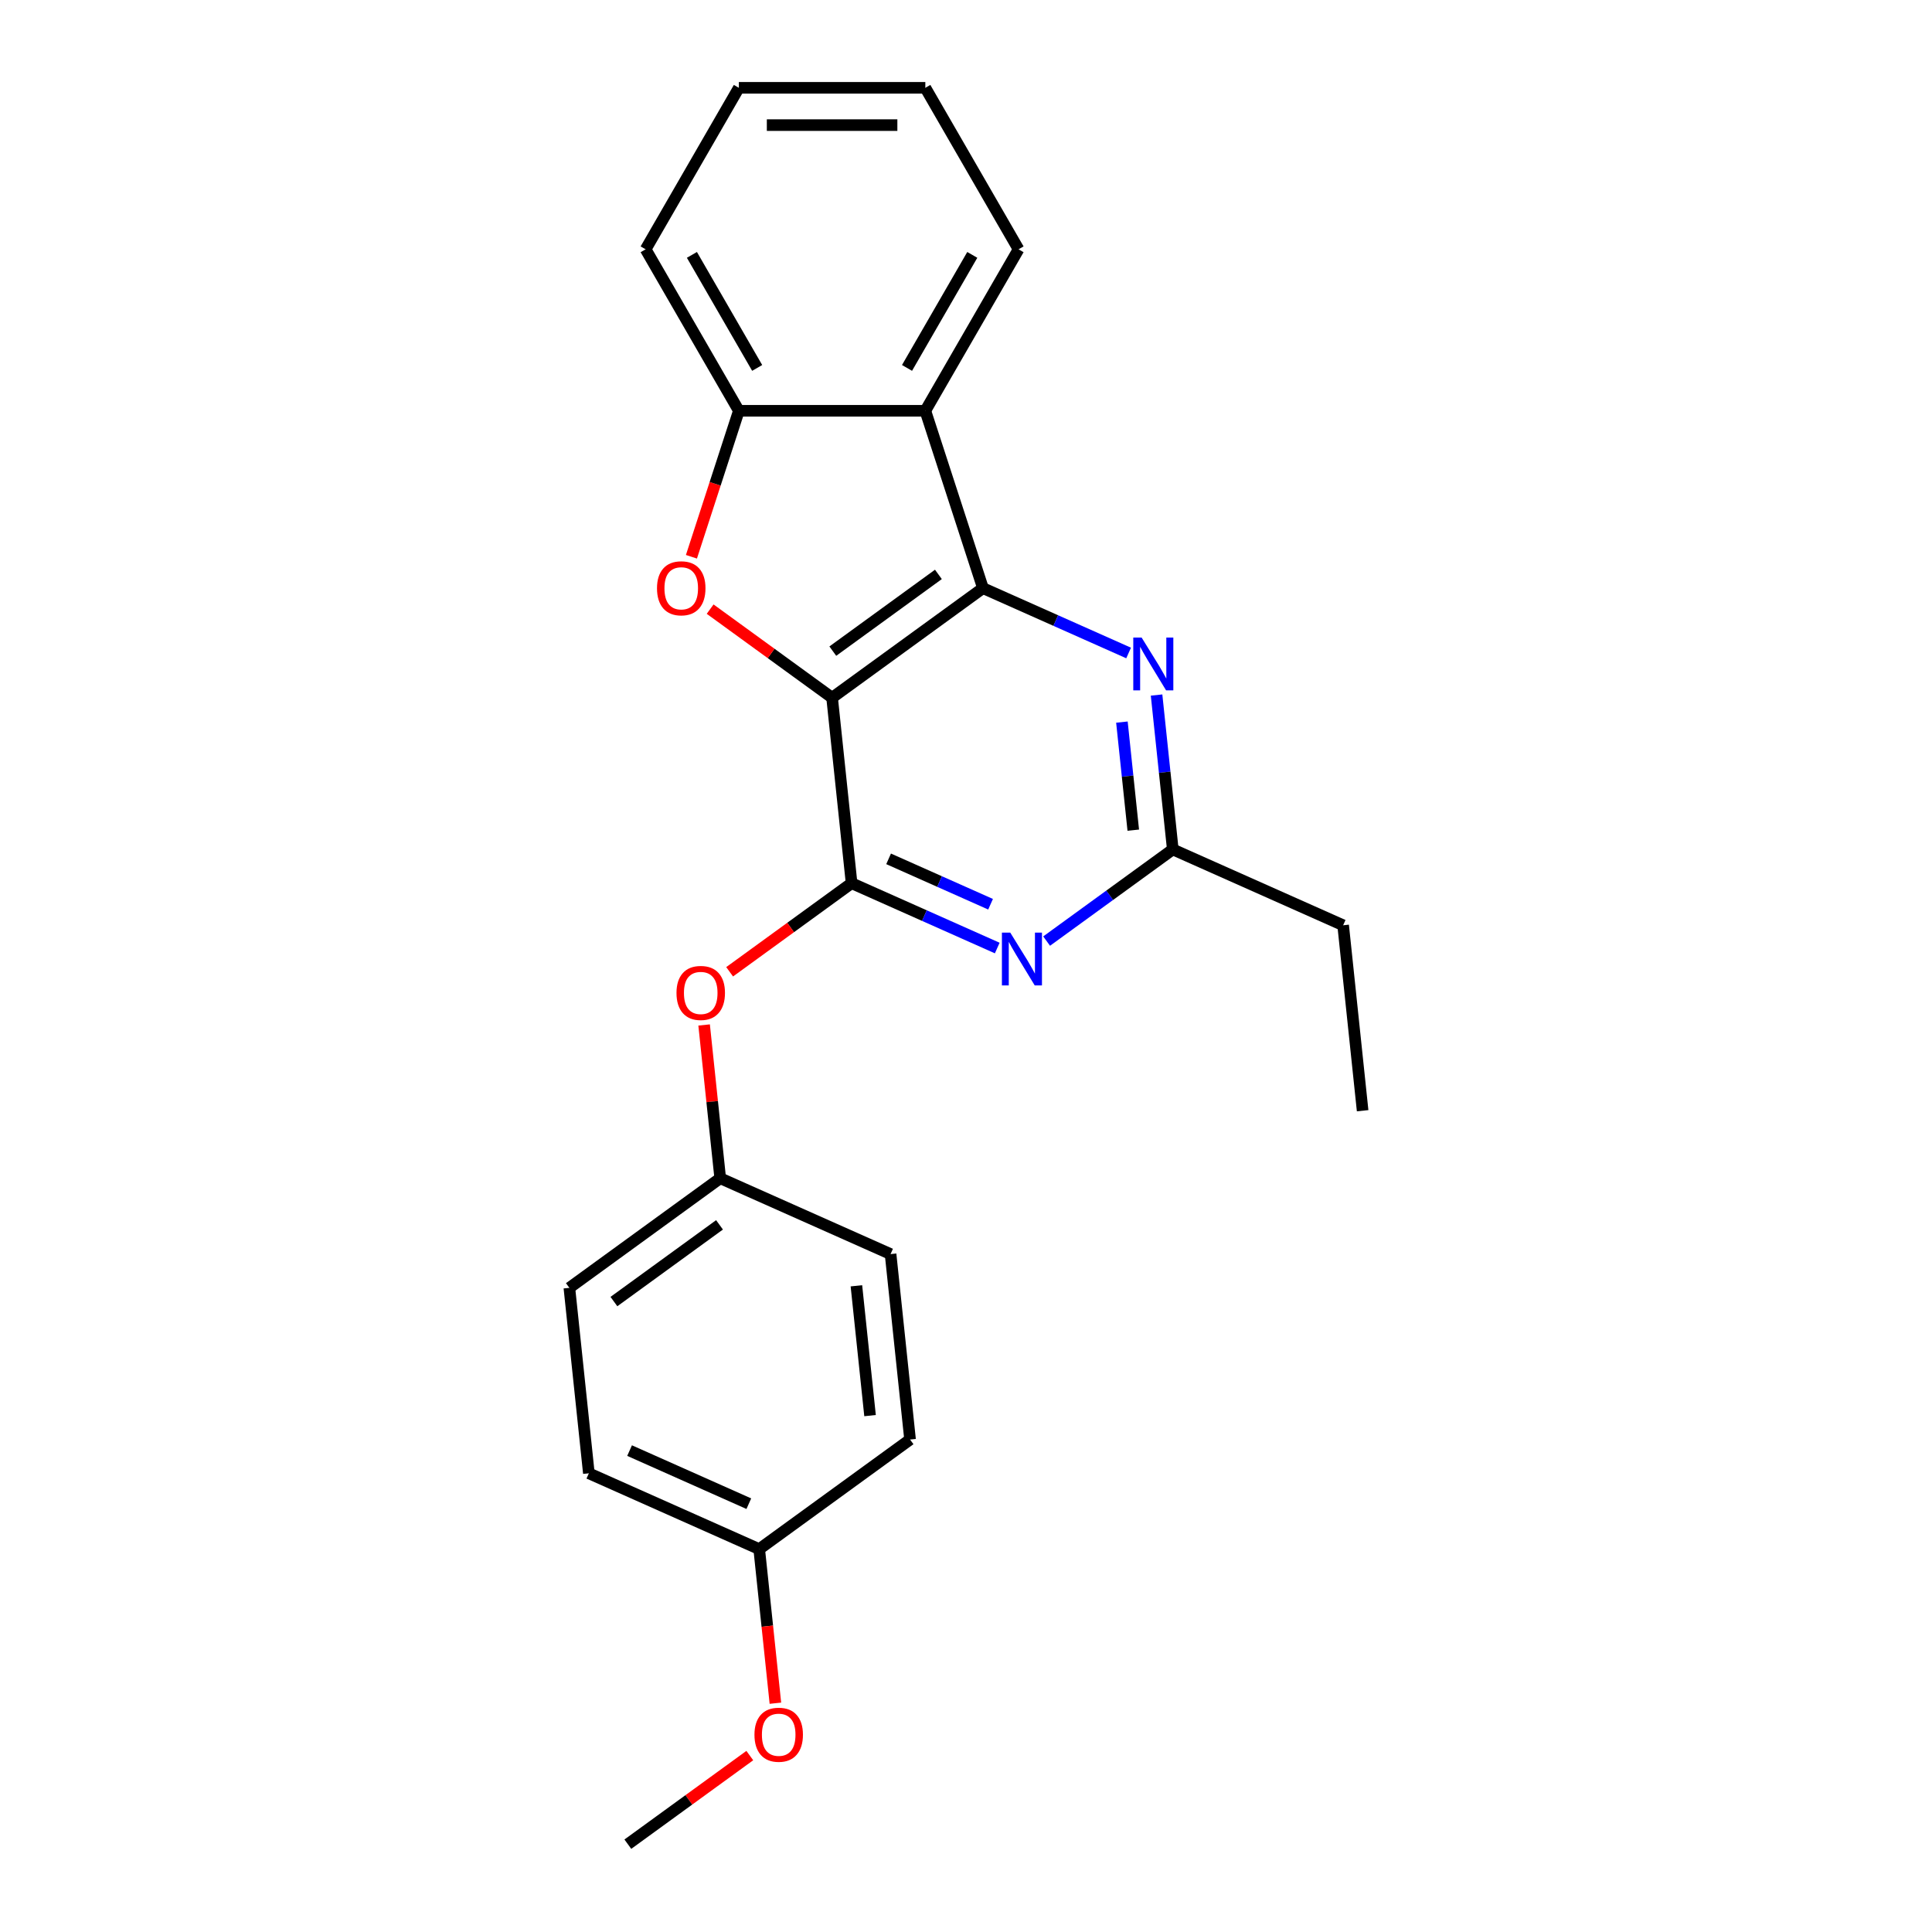 <?xml version='1.0' encoding='iso-8859-1'?>
<svg version='1.1' baseProfile='full'
              xmlns='http://www.w3.org/2000/svg'
                      xmlns:rdkit='http://www.rdkit.org/xml'
                      xmlns:xlink='http://www.w3.org/1999/xlink'
                  xml:space='preserve'
width='1000px' height='1000px' viewBox='0 0 1000 1000'>
<!-- END OF HEADER -->
<rect style='opacity:1.0;fill:#FFFFFF;stroke:none' width='1000' height='1000' x='0' y='0'> </rect>
<path class='bond-0' d='M 430.692,361.148 L 508.776,304.417' style='fill:none;fill-rule:evenodd;stroke:#000000;stroke-width:6px;stroke-linecap:butt;stroke-linejoin:miter;stroke-opacity:1' />
<path class='bond-0' d='M 431.059,337.022 L 485.717,297.31' style='fill:none;fill-rule:evenodd;stroke:#000000;stroke-width:6px;stroke-linecap:butt;stroke-linejoin:miter;stroke-opacity:1' />
<path class='bond-1' d='M 430.692,361.148 L 440.781,457.135' style='fill:none;fill-rule:evenodd;stroke:#000000;stroke-width:6px;stroke-linecap:butt;stroke-linejoin:miter;stroke-opacity:1' />
<path class='bond-2' d='M 430.692,361.148 L 399.131,338.217' style='fill:none;fill-rule:evenodd;stroke:#000000;stroke-width:6px;stroke-linecap:butt;stroke-linejoin:miter;stroke-opacity:1' />
<path class='bond-2' d='M 399.131,338.217 L 367.569,315.286' style='fill:none;fill-rule:evenodd;stroke:#FF0000;stroke-width:6px;stroke-linecap:butt;stroke-linejoin:miter;stroke-opacity:1' />
<path class='bond-4' d='M 508.776,304.417 L 478.95,212.625' style='fill:none;fill-rule:evenodd;stroke:#000000;stroke-width:6px;stroke-linecap:butt;stroke-linejoin:miter;stroke-opacity:1' />
<path class='bond-5' d='M 508.776,304.417 L 546.472,321.201' style='fill:none;fill-rule:evenodd;stroke:#000000;stroke-width:6px;stroke-linecap:butt;stroke-linejoin:miter;stroke-opacity:1' />
<path class='bond-5' d='M 546.472,321.201 L 584.169,337.984' style='fill:none;fill-rule:evenodd;stroke:#0000FF;stroke-width:6px;stroke-linecap:butt;stroke-linejoin:miter;stroke-opacity:1' />
<path class='bond-3' d='M 440.781,457.135 L 478.478,473.919' style='fill:none;fill-rule:evenodd;stroke:#000000;stroke-width:6px;stroke-linecap:butt;stroke-linejoin:miter;stroke-opacity:1' />
<path class='bond-3' d='M 478.478,473.919 L 516.174,490.702' style='fill:none;fill-rule:evenodd;stroke:#0000FF;stroke-width:6px;stroke-linecap:butt;stroke-linejoin:miter;stroke-opacity:1' />
<path class='bond-3' d='M 459.941,444.536 L 486.329,456.284' style='fill:none;fill-rule:evenodd;stroke:#000000;stroke-width:6px;stroke-linecap:butt;stroke-linejoin:miter;stroke-opacity:1' />
<path class='bond-3' d='M 486.329,456.284 L 512.717,468.033' style='fill:none;fill-rule:evenodd;stroke:#0000FF;stroke-width:6px;stroke-linecap:butt;stroke-linejoin:miter;stroke-opacity:1' />
<path class='bond-8' d='M 440.781,457.135 L 409.22,480.066' style='fill:none;fill-rule:evenodd;stroke:#000000;stroke-width:6px;stroke-linecap:butt;stroke-linejoin:miter;stroke-opacity:1' />
<path class='bond-8' d='M 409.22,480.066 L 377.658,502.997' style='fill:none;fill-rule:evenodd;stroke:#FF0000;stroke-width:6px;stroke-linecap:butt;stroke-linejoin:miter;stroke-opacity:1' />
<path class='bond-6' d='M 357.884,288.183 L 370.159,250.404' style='fill:none;fill-rule:evenodd;stroke:#FF0000;stroke-width:6px;stroke-linecap:butt;stroke-linejoin:miter;stroke-opacity:1' />
<path class='bond-6' d='M 370.159,250.404 L 382.434,212.625' style='fill:none;fill-rule:evenodd;stroke:#000000;stroke-width:6px;stroke-linecap:butt;stroke-linejoin:miter;stroke-opacity:1' />
<path class='bond-7' d='M 541.732,487.107 L 574.384,463.384' style='fill:none;fill-rule:evenodd;stroke:#0000FF;stroke-width:6px;stroke-linecap:butt;stroke-linejoin:miter;stroke-opacity:1' />
<path class='bond-7' d='M 574.384,463.384 L 607.036,439.661' style='fill:none;fill-rule:evenodd;stroke:#000000;stroke-width:6px;stroke-linecap:butt;stroke-linejoin:miter;stroke-opacity:1' />
<path class='bond-11' d='M 478.95,212.625 L 527.208,129.04' style='fill:none;fill-rule:evenodd;stroke:#000000;stroke-width:6px;stroke-linecap:butt;stroke-linejoin:miter;stroke-opacity:1' />
<path class='bond-11' d='M 469.472,190.436 L 503.253,131.926' style='fill:none;fill-rule:evenodd;stroke:#000000;stroke-width:6px;stroke-linecap:butt;stroke-linejoin:miter;stroke-opacity:1' />
<path class='bond-23' d='M 478.95,212.625 L 382.434,212.625' style='fill:none;fill-rule:evenodd;stroke:#000000;stroke-width:6px;stroke-linecap:butt;stroke-linejoin:miter;stroke-opacity:1' />
<path class='bond-24' d='M 598.637,359.753 L 602.837,399.707' style='fill:none;fill-rule:evenodd;stroke:#0000FF;stroke-width:6px;stroke-linecap:butt;stroke-linejoin:miter;stroke-opacity:1' />
<path class='bond-24' d='M 602.837,399.707 L 607.036,439.661' style='fill:none;fill-rule:evenodd;stroke:#000000;stroke-width:6px;stroke-linecap:butt;stroke-linejoin:miter;stroke-opacity:1' />
<path class='bond-24' d='M 580.7,373.757 L 583.639,401.725' style='fill:none;fill-rule:evenodd;stroke:#0000FF;stroke-width:6px;stroke-linecap:butt;stroke-linejoin:miter;stroke-opacity:1' />
<path class='bond-24' d='M 583.639,401.725 L 586.579,429.693' style='fill:none;fill-rule:evenodd;stroke:#000000;stroke-width:6px;stroke-linecap:butt;stroke-linejoin:miter;stroke-opacity:1' />
<path class='bond-16' d='M 382.434,212.625 L 334.177,129.04' style='fill:none;fill-rule:evenodd;stroke:#000000;stroke-width:6px;stroke-linecap:butt;stroke-linejoin:miter;stroke-opacity:1' />
<path class='bond-16' d='M 391.913,190.436 L 358.132,131.926' style='fill:none;fill-rule:evenodd;stroke:#000000;stroke-width:6px;stroke-linecap:butt;stroke-linejoin:miter;stroke-opacity:1' />
<path class='bond-18' d='M 607.036,439.661 L 695.208,478.918' style='fill:none;fill-rule:evenodd;stroke:#000000;stroke-width:6px;stroke-linecap:butt;stroke-linejoin:miter;stroke-opacity:1' />
<path class='bond-9' d='M 364.449,530.524 L 368.618,570.189' style='fill:none;fill-rule:evenodd;stroke:#FF0000;stroke-width:6px;stroke-linecap:butt;stroke-linejoin:miter;stroke-opacity:1' />
<path class='bond-9' d='M 368.618,570.189 L 372.787,609.853' style='fill:none;fill-rule:evenodd;stroke:#000000;stroke-width:6px;stroke-linecap:butt;stroke-linejoin:miter;stroke-opacity:1' />
<path class='bond-12' d='M 372.787,609.853 L 460.958,649.11' style='fill:none;fill-rule:evenodd;stroke:#000000;stroke-width:6px;stroke-linecap:butt;stroke-linejoin:miter;stroke-opacity:1' />
<path class='bond-13' d='M 372.787,609.853 L 294.704,666.584' style='fill:none;fill-rule:evenodd;stroke:#000000;stroke-width:6px;stroke-linecap:butt;stroke-linejoin:miter;stroke-opacity:1' />
<path class='bond-13' d='M 372.42,633.979 L 317.762,673.691' style='fill:none;fill-rule:evenodd;stroke:#000000;stroke-width:6px;stroke-linecap:butt;stroke-linejoin:miter;stroke-opacity:1' />
<path class='bond-10' d='M 392.964,801.828 L 304.792,762.571' style='fill:none;fill-rule:evenodd;stroke:#000000;stroke-width:6px;stroke-linecap:butt;stroke-linejoin:miter;stroke-opacity:1' />
<path class='bond-10' d='M 387.59,778.305 L 325.869,750.825' style='fill:none;fill-rule:evenodd;stroke:#000000;stroke-width:6px;stroke-linecap:butt;stroke-linejoin:miter;stroke-opacity:1' />
<path class='bond-17' d='M 392.964,801.828 L 397.155,841.704' style='fill:none;fill-rule:evenodd;stroke:#000000;stroke-width:6px;stroke-linecap:butt;stroke-linejoin:miter;stroke-opacity:1' />
<path class='bond-17' d='M 397.155,841.704 L 401.346,881.581' style='fill:none;fill-rule:evenodd;stroke:#FF0000;stroke-width:6px;stroke-linecap:butt;stroke-linejoin:miter;stroke-opacity:1' />
<path class='bond-26' d='M 392.964,801.828 L 471.047,745.097' style='fill:none;fill-rule:evenodd;stroke:#000000;stroke-width:6px;stroke-linecap:butt;stroke-linejoin:miter;stroke-opacity:1' />
<path class='bond-21' d='M 527.208,129.04 L 478.95,45.455' style='fill:none;fill-rule:evenodd;stroke:#000000;stroke-width:6px;stroke-linecap:butt;stroke-linejoin:miter;stroke-opacity:1' />
<path class='bond-14' d='M 460.958,649.11 L 471.047,745.097' style='fill:none;fill-rule:evenodd;stroke:#000000;stroke-width:6px;stroke-linecap:butt;stroke-linejoin:miter;stroke-opacity:1' />
<path class='bond-14' d='M 443.274,665.525 L 450.336,732.717' style='fill:none;fill-rule:evenodd;stroke:#000000;stroke-width:6px;stroke-linecap:butt;stroke-linejoin:miter;stroke-opacity:1' />
<path class='bond-15' d='M 294.704,666.584 L 304.792,762.571' style='fill:none;fill-rule:evenodd;stroke:#000000;stroke-width:6px;stroke-linecap:butt;stroke-linejoin:miter;stroke-opacity:1' />
<path class='bond-22' d='M 334.177,129.04 L 382.434,45.455' style='fill:none;fill-rule:evenodd;stroke:#000000;stroke-width:6px;stroke-linecap:butt;stroke-linejoin:miter;stroke-opacity:1' />
<path class='bond-19' d='M 388.093,908.684 L 356.531,931.615' style='fill:none;fill-rule:evenodd;stroke:#FF0000;stroke-width:6px;stroke-linecap:butt;stroke-linejoin:miter;stroke-opacity:1' />
<path class='bond-19' d='M 356.531,931.615 L 324.97,954.545' style='fill:none;fill-rule:evenodd;stroke:#000000;stroke-width:6px;stroke-linecap:butt;stroke-linejoin:miter;stroke-opacity:1' />
<path class='bond-20' d='M 695.208,478.918 L 705.296,574.905' style='fill:none;fill-rule:evenodd;stroke:#000000;stroke-width:6px;stroke-linecap:butt;stroke-linejoin:miter;stroke-opacity:1' />
<path class='bond-25' d='M 478.95,45.455 L 382.434,45.455' style='fill:none;fill-rule:evenodd;stroke:#000000;stroke-width:6px;stroke-linecap:butt;stroke-linejoin:miter;stroke-opacity:1' />
<path class='bond-25' d='M 464.473,64.758 L 396.912,64.758' style='fill:none;fill-rule:evenodd;stroke:#000000;stroke-width:6px;stroke-linecap:butt;stroke-linejoin:miter;stroke-opacity:1' />
<path  class='atom-3' d='M 340.062 304.494
Q 340.062 297.931, 343.305 294.264
Q 346.548 290.596, 352.609 290.596
Q 358.671 290.596, 361.914 294.264
Q 365.156 297.931, 365.156 304.494
Q 365.156 311.135, 361.875 314.918
Q 358.593 318.663, 352.609 318.663
Q 346.587 318.663, 343.305 314.918
Q 340.062 311.173, 340.062 304.494
M 352.609 315.574
Q 356.779 315.574, 359.018 312.795
Q 361.296 309.977, 361.296 304.494
Q 361.296 299.128, 359.018 296.426
Q 356.779 293.685, 352.609 293.685
Q 348.44 293.685, 346.162 296.387
Q 343.923 299.09, 343.923 304.494
Q 343.923 310.015, 346.162 312.795
Q 348.44 315.574, 352.609 315.574
' fill='#FF0000'/>
<path  class='atom-4' d='M 522.911 482.725
L 531.868 497.202
Q 532.756 498.631, 534.184 501.218
Q 535.612 503.804, 535.69 503.959
L 535.69 482.725
L 539.319 482.725
L 539.319 510.058
L 535.574 510.058
L 525.961 494.23
Q 524.841 492.377, 523.644 490.253
Q 522.486 488.13, 522.139 487.474
L 522.139 510.058
L 518.587 510.058
L 518.587 482.725
L 522.911 482.725
' fill='#0000FF'/>
<path  class='atom-6' d='M 590.905 330.007
L 599.862 344.485
Q 600.75 345.913, 602.178 348.5
Q 603.607 351.086, 603.684 351.241
L 603.684 330.007
L 607.313 330.007
L 607.313 357.34
L 603.568 357.34
L 593.955 341.512
Q 592.836 339.659, 591.639 337.535
Q 590.481 335.412, 590.133 334.756
L 590.133 357.34
L 586.581 357.34
L 586.581 330.007
L 590.905 330.007
' fill='#0000FF'/>
<path  class='atom-9' d='M 350.151 513.943
Q 350.151 507.38, 353.394 503.712
Q 356.637 500.045, 362.698 500.045
Q 368.759 500.045, 372.002 503.712
Q 375.245 507.38, 375.245 513.943
Q 375.245 520.583, 371.964 524.367
Q 368.682 528.112, 362.698 528.112
Q 356.675 528.112, 353.394 524.367
Q 350.151 520.622, 350.151 513.943
M 362.698 525.023
Q 366.868 525.023, 369.107 522.243
Q 371.385 519.425, 371.385 513.943
Q 371.385 508.577, 369.107 505.874
Q 366.868 503.133, 362.698 503.133
Q 358.529 503.133, 356.251 505.836
Q 354.012 508.538, 354.012 513.943
Q 354.012 519.464, 356.251 522.243
Q 358.529 525.023, 362.698 525.023
' fill='#FF0000'/>
<path  class='atom-18' d='M 390.506 897.892
Q 390.506 891.329, 393.749 887.661
Q 396.992 883.994, 403.053 883.994
Q 409.114 883.994, 412.357 887.661
Q 415.6 891.329, 415.6 897.892
Q 415.6 904.532, 412.318 908.316
Q 409.037 912.061, 403.053 912.061
Q 397.03 912.061, 393.749 908.316
Q 390.506 904.571, 390.506 897.892
M 403.053 908.972
Q 407.222 908.972, 409.461 906.192
Q 411.739 903.374, 411.739 897.892
Q 411.739 892.526, 409.461 889.823
Q 407.222 887.082, 403.053 887.082
Q 398.883 887.082, 396.605 889.785
Q 394.366 892.487, 394.366 897.892
Q 394.366 903.413, 396.605 906.192
Q 398.883 908.972, 403.053 908.972
' fill='#FF0000'/>
</svg>

